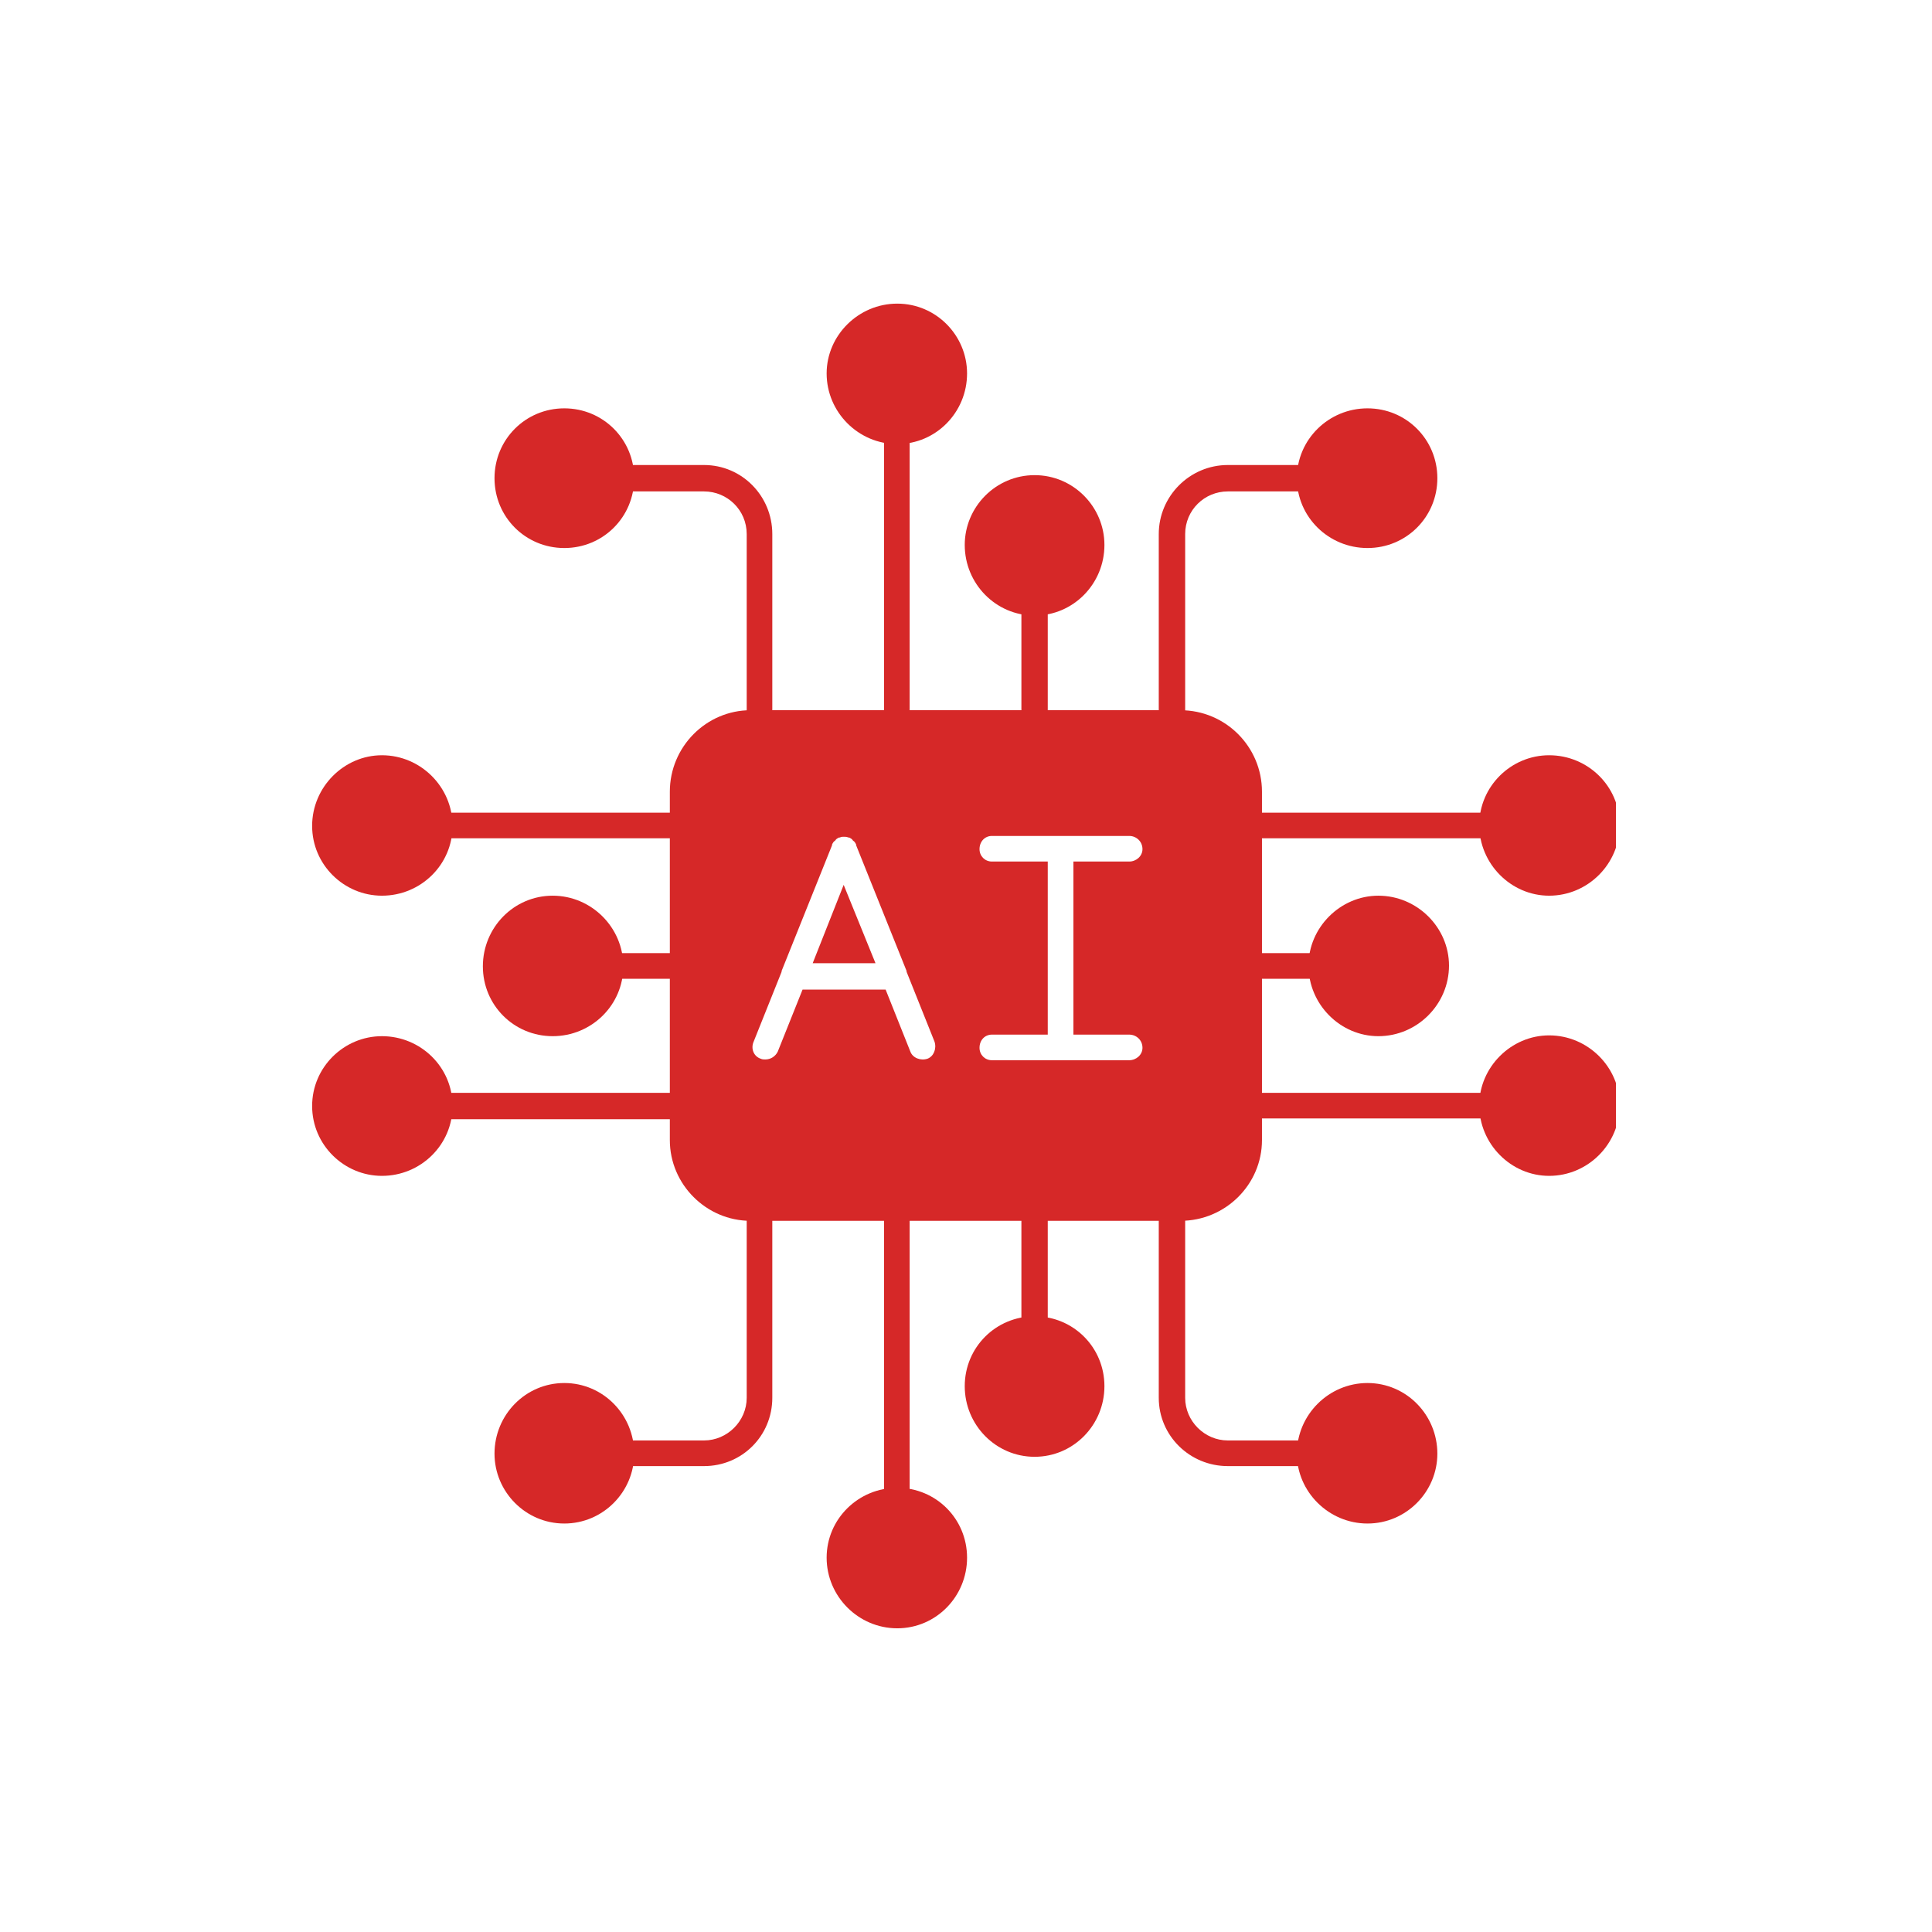 <svg xmlns="http://www.w3.org/2000/svg" xmlns:xlink="http://www.w3.org/1999/xlink" width="160" zoomAndPan="magnify" viewBox="0 0 120 120" height="160" preserveAspectRatio="xMidYMid meet" version="1.0"><defs><clipPath id="281d40b98a"><path d="M 51 18.859 L 61 18.859 L 61 28 L 51 28 Z M 51 18.859 " clip-rule="nonzero"/></clipPath><clipPath id="fb182f77bd"><path d="M 91 46 L 100.371 46 L 100.371 56 L 91 56 Z M 91 46 " clip-rule="nonzero"/></clipPath><clipPath id="93e239ea5b"><path d="M 91 64 L 100.371 64 L 100.371 74 L 91 74 Z M 91 64 " clip-rule="nonzero"/></clipPath><clipPath id="7fb25a286e"><path d="M 51 92 L 61 92 L 61 101.359 L 51 101.359 Z M 51 92 " clip-rule="nonzero"/></clipPath><clipPath id="ac90817d28"><path d="M 19.371 46 L 29 46 L 29 56 L 19.371 56 Z M 19.371 46 " clip-rule="nonzero"/></clipPath><clipPath id="5e6574d5c4"><path d="M 19.371 64 L 29 64 L 29 74 L 19.371 74 Z M 19.371 64 " clip-rule="nonzero"/></clipPath></defs><path fill="#d62828" d="M 73.32 75.828 L 46.621 75.828 C 43.871 75.828 41.605 73.566 41.605 70.816 L 41.605 49.176 C 41.605 46.379 43.871 44.113 46.621 44.113 L 73.32 44.113 C 76.117 44.113 78.383 46.379 78.383 49.176 L 78.383 70.816 C 78.383 73.566 76.117 75.828 73.32 75.828 Z M 47.535 65.805 C 47.438 65.805 47.344 65.805 47.246 65.758 C 46.812 65.613 46.621 65.129 46.812 64.695 L 48.547 60.359 L 48.547 60.309 L 51.68 52.5 C 51.68 52.5 51.68 52.453 51.68 52.453 C 51.73 52.355 51.777 52.262 51.875 52.211 C 51.922 52.117 52.02 52.066 52.113 52.02 C 52.113 52.02 52.113 52.02 52.164 52.02 C 52.258 51.973 52.309 51.973 52.402 51.973 C 52.5 51.973 52.598 51.973 52.691 52.02 C 52.691 52.02 52.742 52.02 52.742 52.02 C 52.836 52.066 52.934 52.117 52.98 52.211 C 53.078 52.262 53.125 52.355 53.176 52.453 C 53.176 52.453 53.176 52.5 53.176 52.5 L 56.309 60.309 L 56.309 60.359 L 58.043 64.695 C 58.188 65.129 57.996 65.613 57.609 65.758 C 57.176 65.902 56.691 65.707 56.547 65.324 L 55.008 61.465 L 49.848 61.465 L 48.305 65.324 C 48.16 65.613 47.871 65.805 47.535 65.805 Z M 65.898 65.852 L 61.609 65.852 C 61.176 65.852 60.84 65.516 60.84 65.082 C 60.84 64.598 61.176 64.262 61.609 64.262 L 65.078 64.262 L 65.078 53.512 L 61.609 53.512 C 61.176 53.512 60.84 53.176 60.84 52.742 C 60.84 52.262 61.176 51.922 61.609 51.922 L 70.141 51.922 C 70.574 51.922 70.961 52.262 70.961 52.742 C 70.961 53.176 70.574 53.512 70.141 53.512 L 66.672 53.512 L 66.672 64.262 L 70.141 64.262 C 70.574 64.262 70.961 64.598 70.961 65.082 C 70.961 65.516 70.574 65.852 70.141 65.852 Z M 54.379 59.828 L 52.402 54.961 L 50.477 59.828 Z M 54.379 59.828 " fill-opacity="1" fill-rule="evenodd"/><path fill="#d62828" d="M 55.73 45.754 C 55.297 45.754 54.91 45.367 54.91 44.934 L 54.91 26.762 C 54.91 26.328 55.297 25.941 55.73 25.941 C 56.164 25.941 56.5 26.328 56.5 26.762 L 56.5 44.934 C 56.5 45.367 56.164 45.754 55.73 45.754 Z M 55.73 45.754 " fill-opacity="1" fill-rule="evenodd"/><g clip-path="url(#281d40b98a)"><path fill="#d62828" d="M 55.73 27.582 C 53.32 27.582 51.344 25.605 51.344 23.195 C 51.344 20.832 53.32 18.859 55.73 18.859 C 58.141 18.859 60.066 20.832 60.066 23.195 C 60.066 25.605 58.141 27.582 55.73 27.582 Z M 55.73 27.582 " fill-opacity="1" fill-rule="evenodd"/></g><path fill="#d62828" d="M 64.262 45.754 C 63.828 45.754 63.441 45.367 63.441 44.934 L 63.441 37.414 C 63.441 36.98 63.828 36.594 64.262 36.594 C 64.695 36.594 65.078 36.98 65.078 37.414 L 65.078 44.934 C 65.078 45.367 64.695 45.754 64.262 45.754 Z M 64.262 45.754 " fill-opacity="1" fill-rule="evenodd"/><path fill="#d62828" d="M 64.262 38.234 C 61.852 38.234 59.922 36.258 59.922 33.848 C 59.922 31.484 61.852 29.512 64.262 29.512 C 66.672 29.512 68.598 31.484 68.598 33.848 C 68.598 36.258 66.672 38.234 64.262 38.234 Z M 64.262 38.234 " fill-opacity="1" fill-rule="evenodd"/><path fill="#d62828" d="M 72.793 45.754 C 72.359 45.754 71.973 45.367 71.973 44.934 L 71.973 33.172 C 71.973 30.812 73.902 28.883 76.262 28.883 L 81.371 28.883 C 81.805 28.883 82.191 29.27 82.191 29.703 C 82.191 30.137 81.805 30.523 81.371 30.523 L 76.262 30.523 C 74.816 30.523 73.613 31.68 73.613 33.172 L 73.613 44.934 C 73.613 45.367 73.227 45.754 72.793 45.754 Z M 72.793 45.754 " fill-opacity="1" fill-rule="evenodd"/><path fill="#d62828" d="M 84.938 34.039 C 82.527 34.039 80.551 32.113 80.551 29.703 C 80.551 27.293 82.527 25.363 84.938 25.363 C 87.348 25.363 89.277 27.293 89.277 29.703 C 89.277 32.113 87.348 34.039 84.938 34.039 Z M 84.938 34.039 " fill-opacity="1" fill-rule="evenodd"/><path fill="#d62828" d="M 47.199 45.754 C 46.715 45.754 46.379 45.367 46.379 44.934 L 46.379 33.172 C 46.379 31.68 45.172 30.523 43.727 30.523 L 38.617 30.523 C 38.137 30.523 37.801 30.137 37.801 29.703 C 37.801 29.27 38.137 28.883 38.617 28.883 L 43.727 28.883 C 46.09 28.883 47.969 30.812 47.969 33.172 L 47.969 44.934 C 47.969 45.367 47.633 45.754 47.199 45.754 Z M 47.199 45.754 " fill-opacity="1" fill-rule="evenodd"/><path fill="#d62828" d="M 35.051 34.039 C 32.641 34.039 30.715 32.113 30.715 29.703 C 30.715 27.293 32.641 25.363 35.051 25.363 C 37.461 25.363 39.391 27.293 39.391 29.703 C 39.391 32.113 37.461 34.039 35.051 34.039 Z M 35.051 34.039 " fill-opacity="1" fill-rule="evenodd"/><path fill="#d62828" d="M 92.699 52.066 L 77.562 52.066 C 77.129 52.066 76.746 51.684 76.746 51.246 C 76.746 50.812 77.129 50.477 77.562 50.477 L 92.699 50.477 C 93.133 50.477 93.469 50.812 93.469 51.246 C 93.469 51.684 93.133 52.066 92.699 52.066 Z M 92.699 52.066 " fill-opacity="1" fill-rule="evenodd"/><g clip-path="url(#fb182f77bd)"><path fill="#d62828" d="M 96.219 55.633 C 93.855 55.633 91.879 53.656 91.879 51.246 C 91.879 48.84 93.855 46.91 96.219 46.91 C 98.629 46.91 100.602 48.84 100.602 51.246 C 100.602 53.656 98.629 55.633 96.219 55.633 Z M 96.219 55.633 " fill-opacity="1" fill-rule="evenodd"/></g><path fill="#d62828" d="M 82.094 60.793 L 77.562 60.793 C 77.129 60.793 76.746 60.453 76.746 59.973 C 76.746 59.539 77.129 59.199 77.562 59.199 L 82.094 59.199 C 82.527 59.199 82.867 59.539 82.867 59.973 C 82.867 60.453 82.527 60.793 82.094 60.793 Z M 82.094 60.793 " fill-opacity="1" fill-rule="evenodd"/><path fill="#d62828" d="M 85.613 64.359 C 83.25 64.359 81.273 62.383 81.273 59.973 C 81.273 57.609 83.25 55.633 85.613 55.633 C 88.023 55.633 90 57.609 90 59.973 C 90 62.383 88.023 64.359 85.613 64.359 Z M 85.613 64.359 " fill-opacity="1" fill-rule="evenodd"/><path fill="#d62828" d="M 92.699 69.469 L 77.562 69.469 C 77.129 69.469 76.746 69.129 76.746 68.648 C 76.746 68.215 77.129 67.879 77.562 67.879 L 92.699 67.879 C 93.133 67.879 93.469 68.215 93.469 68.648 C 93.469 69.129 93.133 69.469 92.699 69.469 Z M 92.699 69.469 " fill-opacity="1" fill-rule="evenodd"/><g clip-path="url(#93e239ea5b)"><path fill="#d62828" d="M 96.219 73.035 C 93.855 73.035 91.879 71.059 91.879 68.648 C 91.879 66.285 93.855 64.309 96.219 64.309 C 98.629 64.309 100.602 66.285 100.602 68.648 C 100.602 71.059 98.629 73.035 96.219 73.035 Z M 96.219 73.035 " fill-opacity="1" fill-rule="evenodd"/></g><path fill="#d62828" d="M 55.73 94 C 55.297 94 54.91 93.664 54.91 93.23 L 54.91 75.059 C 54.91 74.578 55.297 74.238 55.73 74.238 C 56.164 74.238 56.5 74.578 56.5 75.059 L 56.5 93.23 C 56.5 93.664 56.164 94 55.73 94 Z M 55.73 94 " fill-opacity="1" fill-rule="evenodd"/><g clip-path="url(#7fb25a286e)"><path fill="#d62828" d="M 55.73 101.137 C 53.32 101.137 51.344 99.16 51.344 96.75 C 51.344 94.34 53.32 92.41 55.73 92.41 C 58.141 92.41 60.066 94.34 60.066 96.75 C 60.066 99.16 58.141 101.137 55.73 101.137 Z M 55.73 101.137 " fill-opacity="1" fill-rule="evenodd"/></g><path fill="#d62828" d="M 64.262 83.348 C 63.828 83.348 63.441 83.012 63.441 82.578 L 63.441 75.059 C 63.441 74.578 63.828 74.238 64.262 74.238 C 64.695 74.238 65.078 74.578 65.078 75.059 L 65.078 82.578 C 65.078 83.012 64.695 83.348 64.262 83.348 Z M 64.262 83.348 " fill-opacity="1" fill-rule="evenodd"/><path fill="#d62828" d="M 64.262 90.484 C 61.852 90.484 59.922 88.508 59.922 86.098 C 59.922 83.688 61.852 81.758 64.262 81.758 C 66.672 81.758 68.598 83.688 68.598 86.098 C 68.598 88.508 66.672 90.484 64.262 90.484 Z M 64.262 90.484 " fill-opacity="1" fill-rule="evenodd"/><path fill="#d62828" d="M 81.371 91.062 L 76.262 91.062 C 73.902 91.062 71.973 89.18 71.973 86.82 L 71.973 75.059 C 71.973 74.578 72.359 74.238 72.793 74.238 C 73.227 74.238 73.613 74.578 73.613 75.059 L 73.613 86.82 C 73.613 88.266 74.816 89.469 76.262 89.469 L 81.371 89.469 C 81.805 89.469 82.191 89.809 82.191 90.289 C 82.191 90.723 81.805 91.062 81.371 91.062 Z M 81.371 91.062 " fill-opacity="1" fill-rule="evenodd"/><path fill="#d62828" d="M 84.938 94.629 C 82.527 94.629 80.551 92.652 80.551 90.289 C 80.551 87.879 82.527 85.902 84.938 85.902 C 87.348 85.902 89.277 87.879 89.277 90.289 C 89.277 92.652 87.348 94.629 84.938 94.629 Z M 84.938 94.629 " fill-opacity="1" fill-rule="evenodd"/><path fill="#d62828" d="M 43.727 91.062 L 38.617 91.062 C 38.137 91.062 37.801 90.723 37.801 90.289 C 37.801 89.809 38.137 89.469 38.617 89.469 L 43.727 89.469 C 45.172 89.469 46.379 88.266 46.379 86.82 L 46.379 75.059 C 46.379 74.578 46.715 74.238 47.199 74.238 C 47.633 74.238 47.969 74.578 47.969 75.059 L 47.969 86.82 C 47.969 89.18 46.09 91.062 43.727 91.062 Z M 43.727 91.062 " fill-opacity="1" fill-rule="evenodd"/><path fill="#d62828" d="M 35.051 94.629 C 32.641 94.629 30.715 92.652 30.715 90.289 C 30.715 87.879 32.641 85.902 35.051 85.902 C 37.461 85.902 39.391 87.879 39.391 90.289 C 39.391 92.652 37.461 94.629 35.051 94.629 Z M 35.051 94.629 " fill-opacity="1" fill-rule="evenodd"/><path fill="#d62828" d="M 42.426 52.066 L 27.293 52.066 C 26.859 52.066 26.473 51.73 26.473 51.297 C 26.473 50.812 26.859 50.477 27.293 50.477 L 42.426 50.477 C 42.859 50.477 43.195 50.812 43.195 51.297 C 43.195 51.73 42.859 52.066 42.426 52.066 Z M 42.426 52.066 " fill-opacity="1" fill-rule="evenodd"/><g clip-path="url(#ac90817d28)"><path fill="#d62828" d="M 23.723 55.633 C 21.363 55.633 19.387 53.707 19.387 51.297 C 19.387 48.887 21.363 46.91 23.723 46.91 C 26.133 46.91 28.109 48.887 28.109 51.297 C 28.109 53.707 26.133 55.633 23.723 55.633 Z M 23.723 55.633 " fill-opacity="1" fill-rule="evenodd"/></g><path fill="#d62828" d="M 42.426 60.793 L 37.895 60.793 C 37.461 60.793 37.074 60.453 37.074 60.02 C 37.074 59.586 37.461 59.199 37.895 59.199 L 42.426 59.199 C 42.859 59.199 43.195 59.586 43.195 60.02 C 43.195 60.453 42.859 60.793 42.426 60.793 Z M 42.426 60.793 " fill-opacity="1" fill-rule="evenodd"/><path fill="#d62828" d="M 34.328 64.359 C 31.918 64.359 29.992 62.43 29.992 60.02 C 29.992 57.609 31.918 55.633 34.328 55.633 C 36.738 55.633 38.715 57.609 38.715 60.02 C 38.715 62.43 36.738 64.359 34.328 64.359 Z M 34.328 64.359 " fill-opacity="1" fill-rule="evenodd"/><path fill="#d62828" d="M 42.426 69.516 L 27.293 69.516 C 26.859 69.516 26.473 69.129 26.473 68.695 C 26.473 68.262 26.859 67.879 27.293 67.879 L 42.426 67.879 C 42.859 67.879 43.195 68.262 43.195 68.695 C 43.195 69.129 42.859 69.516 42.426 69.516 Z M 42.426 69.516 " fill-opacity="1" fill-rule="evenodd"/><g clip-path="url(#5e6574d5c4)"><path fill="#d62828" d="M 23.723 73.035 C 21.363 73.035 19.387 71.105 19.387 68.695 C 19.387 66.285 21.363 64.359 23.723 64.359 C 26.133 64.359 28.109 66.285 28.109 68.695 C 28.109 71.105 26.133 73.035 23.723 73.035 Z M 23.723 73.035 " fill-opacity="1" fill-rule="evenodd"/></g></svg>